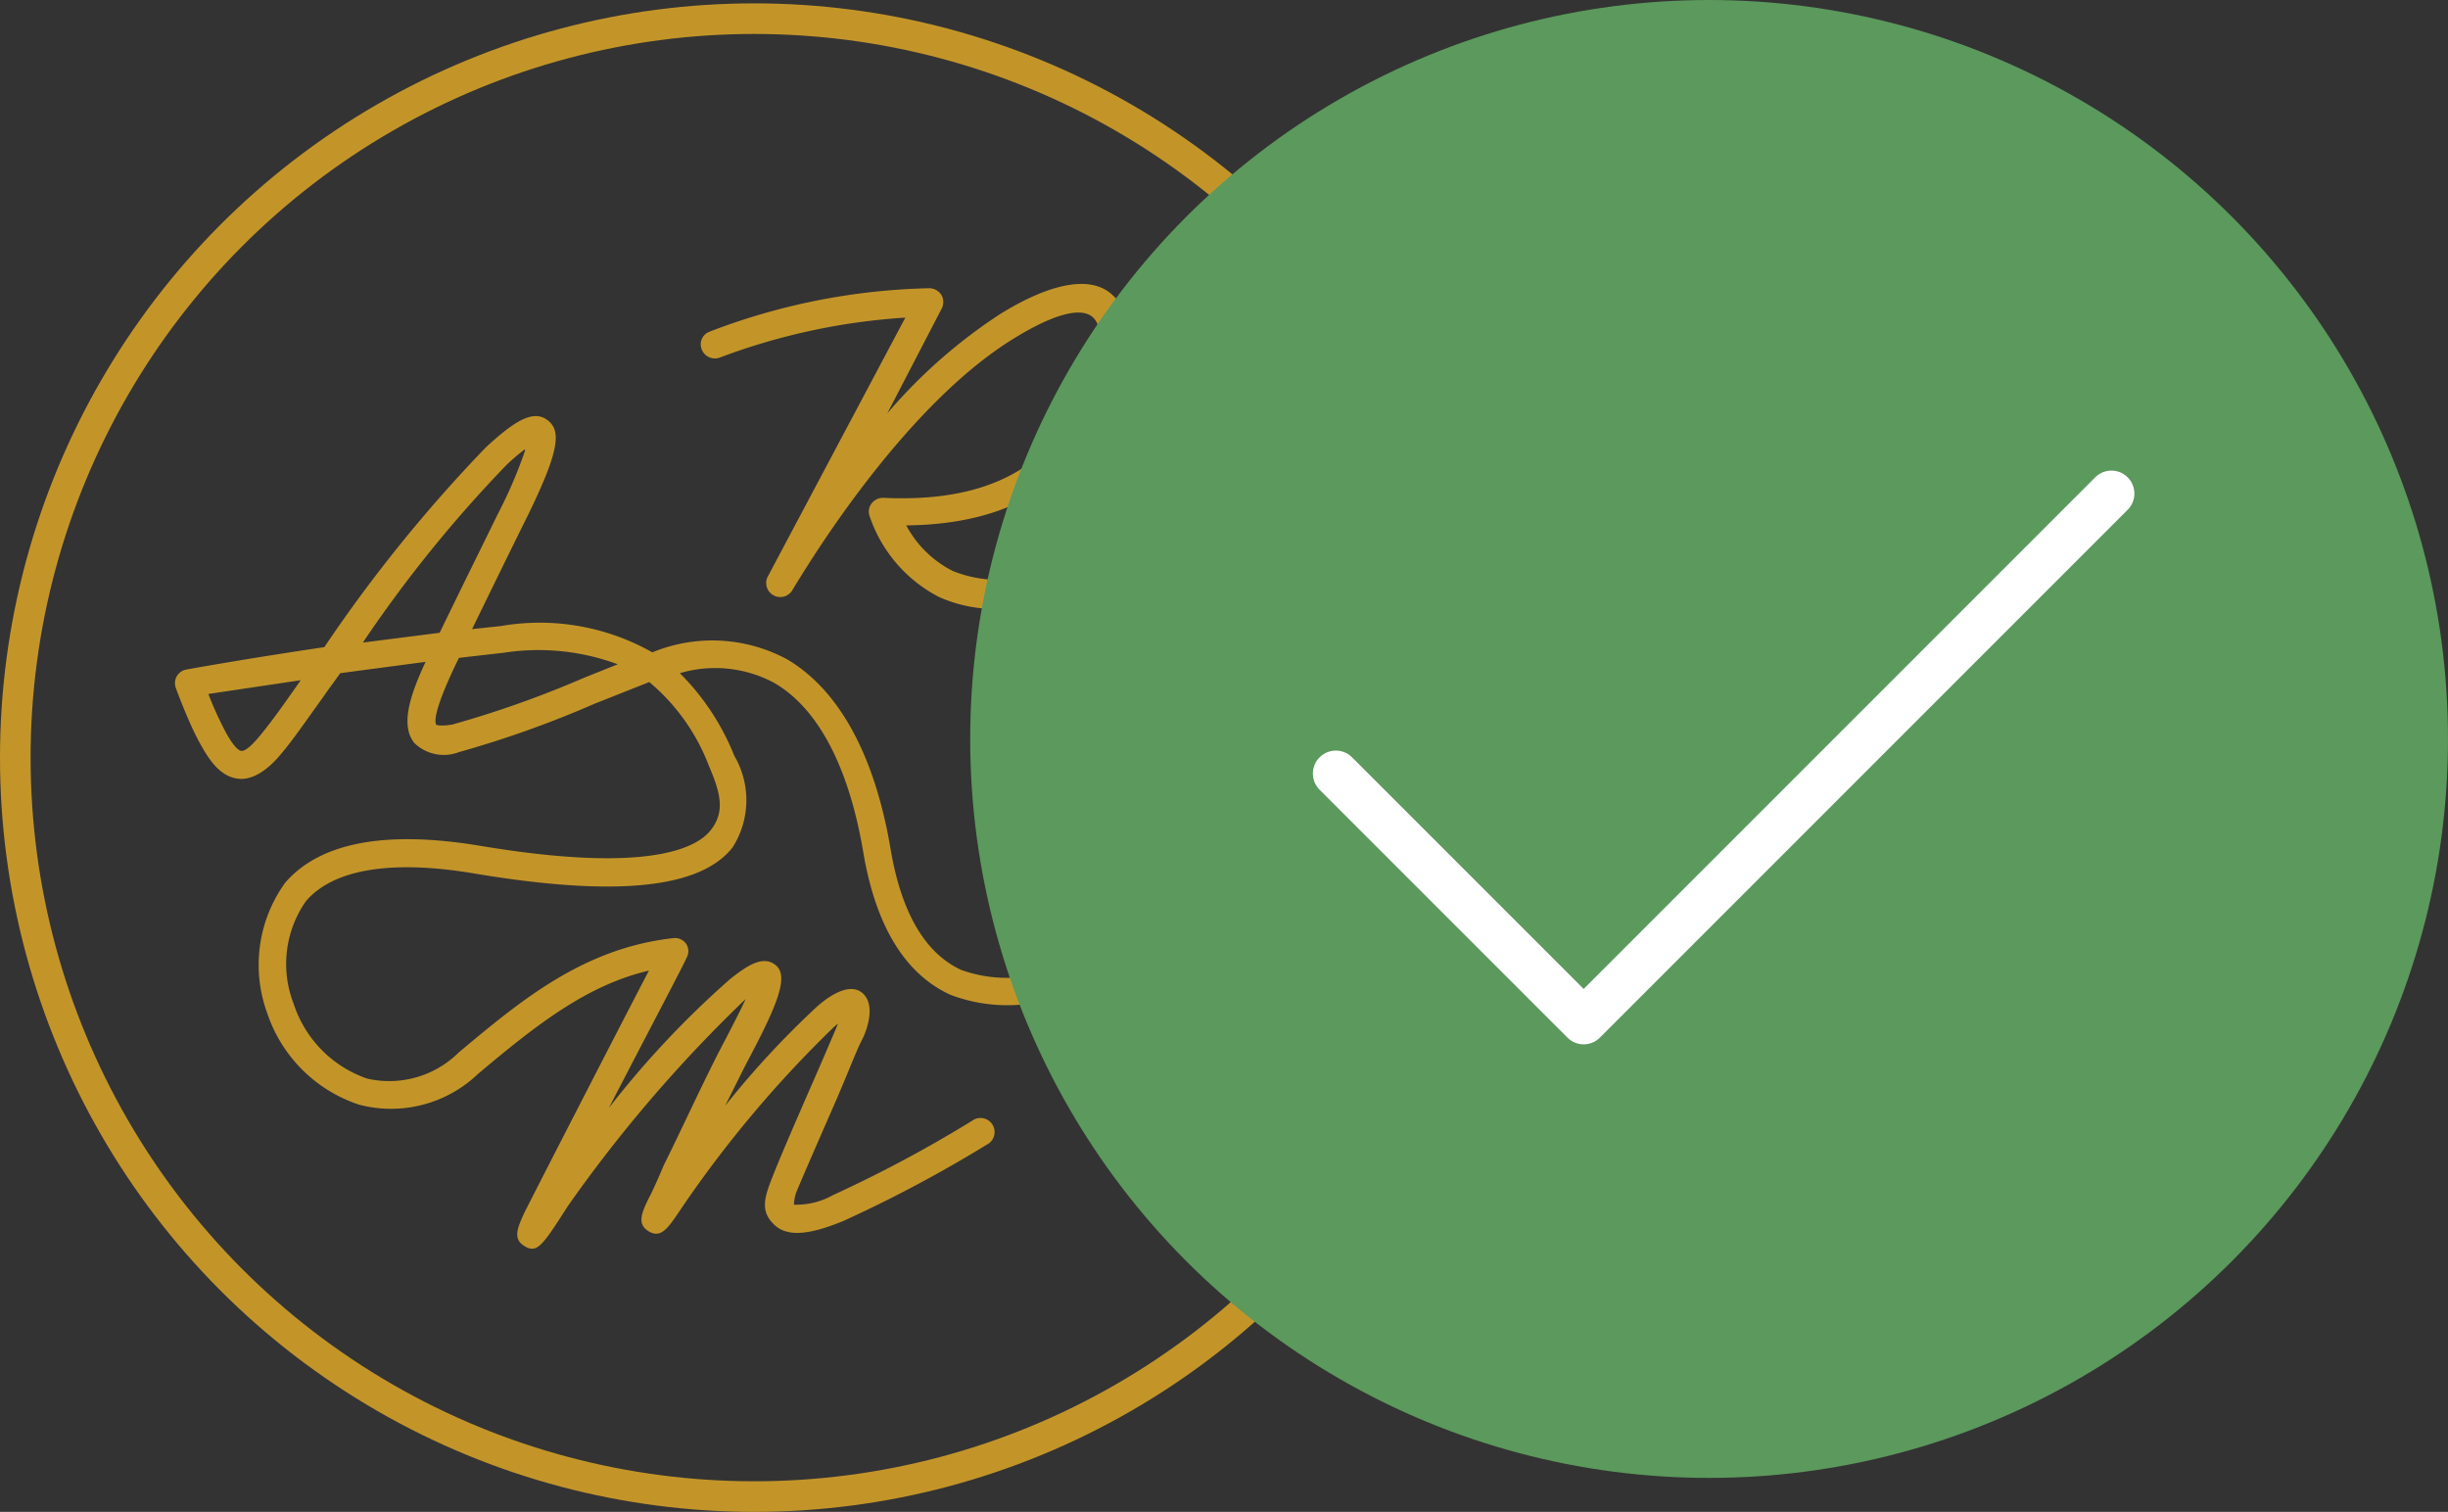 <svg xmlns="http://www.w3.org/2000/svg" viewBox="0 0 80.01 49.41"><rect x="0" y="0" width="80.01" height="49.41" fill="#333333" stroke="none"/><defs><style>.cls-1,.cls-4{fill:none;}.cls-1{stroke:#c39529;stroke-miterlimit:10;}.cls-2{fill:#c39529;}.cls-3{fill:#5b995c;}.cls-4{stroke:#fff;stroke-linecap:round;stroke-linejoin:round;stroke-width:1.5px;}</style></defs><g id="Vrstva_2" data-name="Vrstva 2"><g id="Razba"><circle class="cls-1" cx="24.65" cy="24.76" r="24.15"/><path class="cls-2" d="M17.39,40.81a.45.45,0,0,1-.25-.09c-.4-.23-.21-.63,0-1.09.33-.66,3-5.86,4.07-7.91-2,.47-3.62,1.72-5.59,3.38a4.11,4.11,0,0,1-3.89,1,4.73,4.73,0,0,1-3-3,4.59,4.59,0,0,1,.59-4.25c1.14-1.32,3.28-1.72,6.36-1.21,5.49.92,7.09.08,7.55-.51s.34-1.17-.06-2.1a6.64,6.64,0,0,0-1.95-2.74L19.43,23A34.21,34.21,0,0,1,15,24.58a1.38,1.38,0,0,1-1.46-.3c-.47-.59-.12-1.6.37-2.65L11.12,22c-.19.27-.38.52-.55.77-.55.76-1,1.42-1.36,1.84-.49.61-1,.89-1.42.84-.63-.07-1-.68-1.32-1.28s-.71-1.64-.72-1.68a.45.45,0,0,1,.35-.61s1.92-.35,4.5-.73l0,0a48.14,48.14,0,0,1,5.28-6.53c.88-.81,1.52-1.25,2-.9s.44,1-.81,3.49c-.35.71-.95,1.93-1.64,3.35l.94-.1a7.46,7.46,0,0,1,4.95.86,5.15,5.15,0,0,1,4.41.23c1.69,1,2.86,3.12,3.38,6.21.35,2.07,1.13,3.4,2.31,3.94a4.39,4.39,0,0,0,3.79-.4,3.51,3.51,0,0,0,1.64-2.57,4.06,4.06,0,0,0-1.53-3.35,5.27,5.27,0,0,1-1.54-5.66,4.48,4.48,0,0,1-3.09-.21,4.64,4.64,0,0,1-2.27-2.65.43.43,0,0,1,.07-.41.47.47,0,0,1,.39-.18c4.29.2,5.82-1.73,6.75-3.65.37-.76.49-1.89.09-2.25s-1.33-.08-2.58.69c-3.41,2.09-6.41,6.84-7.25,8.24a.46.46,0,0,1-.81-.43l4.51-8.49a20.92,20.92,0,0,0-6.05,1.3.46.46,0,0,1-.6-.25.44.44,0,0,1,.25-.59,21.21,21.21,0,0,1,7.17-1.42.48.48,0,0,1,.41.22.47.47,0,0,1,0,.46L29,13.51a17.17,17.17,0,0,1,3.71-3.26c1.71-1.05,3-1.25,3.67-.59.88.8.54,2.47.13,3.33-.95,1.95-2.59,4.14-6.89,4.18a3.52,3.52,0,0,0,1.52,1.49,4,4,0,0,0,3.3-.14.48.48,0,0,1,.52.12.45.45,0,0,1,0,.53,4.48,4.48,0,0,0,1,5.5,4.86,4.86,0,0,1,1.82,4.12,4.41,4.41,0,0,1-2.08,3.26,5.22,5.22,0,0,1-4.64.46c-1.48-.68-2.43-2.24-2.84-4.63-.47-2.81-1.48-4.74-2.93-5.57A4.08,4.08,0,0,0,22.22,22,8,8,0,0,1,24,24.7a2.87,2.87,0,0,1-.06,3c-1.06,1.34-3.81,1.62-8.42.85-2.71-.46-4.62-.15-5.52.9a3.58,3.58,0,0,0-.4,3.36A3.84,3.84,0,0,0,12,35.25a3.23,3.23,0,0,0,3-.86c2-1.67,4.05-3.4,7-3.73a.45.45,0,0,1,.43.19.44.44,0,0,1,0,.47c0,.05-1.33,2.57-2.53,4.89A30.46,30.46,0,0,1,23.86,32c.53-.42,1.07-.8,1.49-.46s.11,1.19-.8,2.92l-.21.4-.64,1.28a29.35,29.35,0,0,1,3-3.24c.26-.23,1-.83,1.47-.46s.17,1.23,0,1.55-.49,1.16-.83,1.94c-.52,1.19-1.11,2.54-1.3,3a1.27,1.27,0,0,0-.09.44,2.43,2.43,0,0,0,1.27-.31,42.51,42.51,0,0,0,4.55-2.43.46.46,0,1,1,.48.78,43.12,43.12,0,0,1-4.68,2.49c-1.16.48-1.86.52-2.27.12s-.35-.78-.11-1.41.76-1.83,1.31-3.09c.34-.77.65-1.5.83-1.92l.06-.15-.12.1a37.78,37.78,0,0,0-5,5.94c-.43.64-.66,1-1.07.75s-.21-.65.05-1.17c.07-.13.23-.48.45-1,.5-1,1.26-2.65,1.81-3.72l.21-.4c.19-.37.46-.88.65-1.3a45.86,45.86,0,0,0-5.82,6.78C17.89,40.47,17.65,40.81,17.39,40.81ZM6.81,22.68a11.47,11.47,0,0,0,.48,1.08c.35.7.54.77.59.78s.21,0,.62-.5S9.29,23,9.83,22.23l0,0Zm7.43,1s.11.07.54,0a33.82,33.82,0,0,0,4.31-1.53l1.1-.44a7.45,7.45,0,0,0-3.71-.38L15,21.5c-.32.65-.92,1.95-.73,2.21Zm2.92-9a6.19,6.19,0,0,0-.62.53A42.5,42.5,0,0,0,11.86,21l2.51-.32c.8-1.65,1.51-3.08,1.9-3.88A15.12,15.12,0,0,0,17.16,14.73Z"/><circle class="cls-3" cx="55.86" cy="24.15" r="24.15"/><polyline class="cls-4" points="69.01 16.13 51.76 33.38 43.66 25.28"/></g></g></svg>